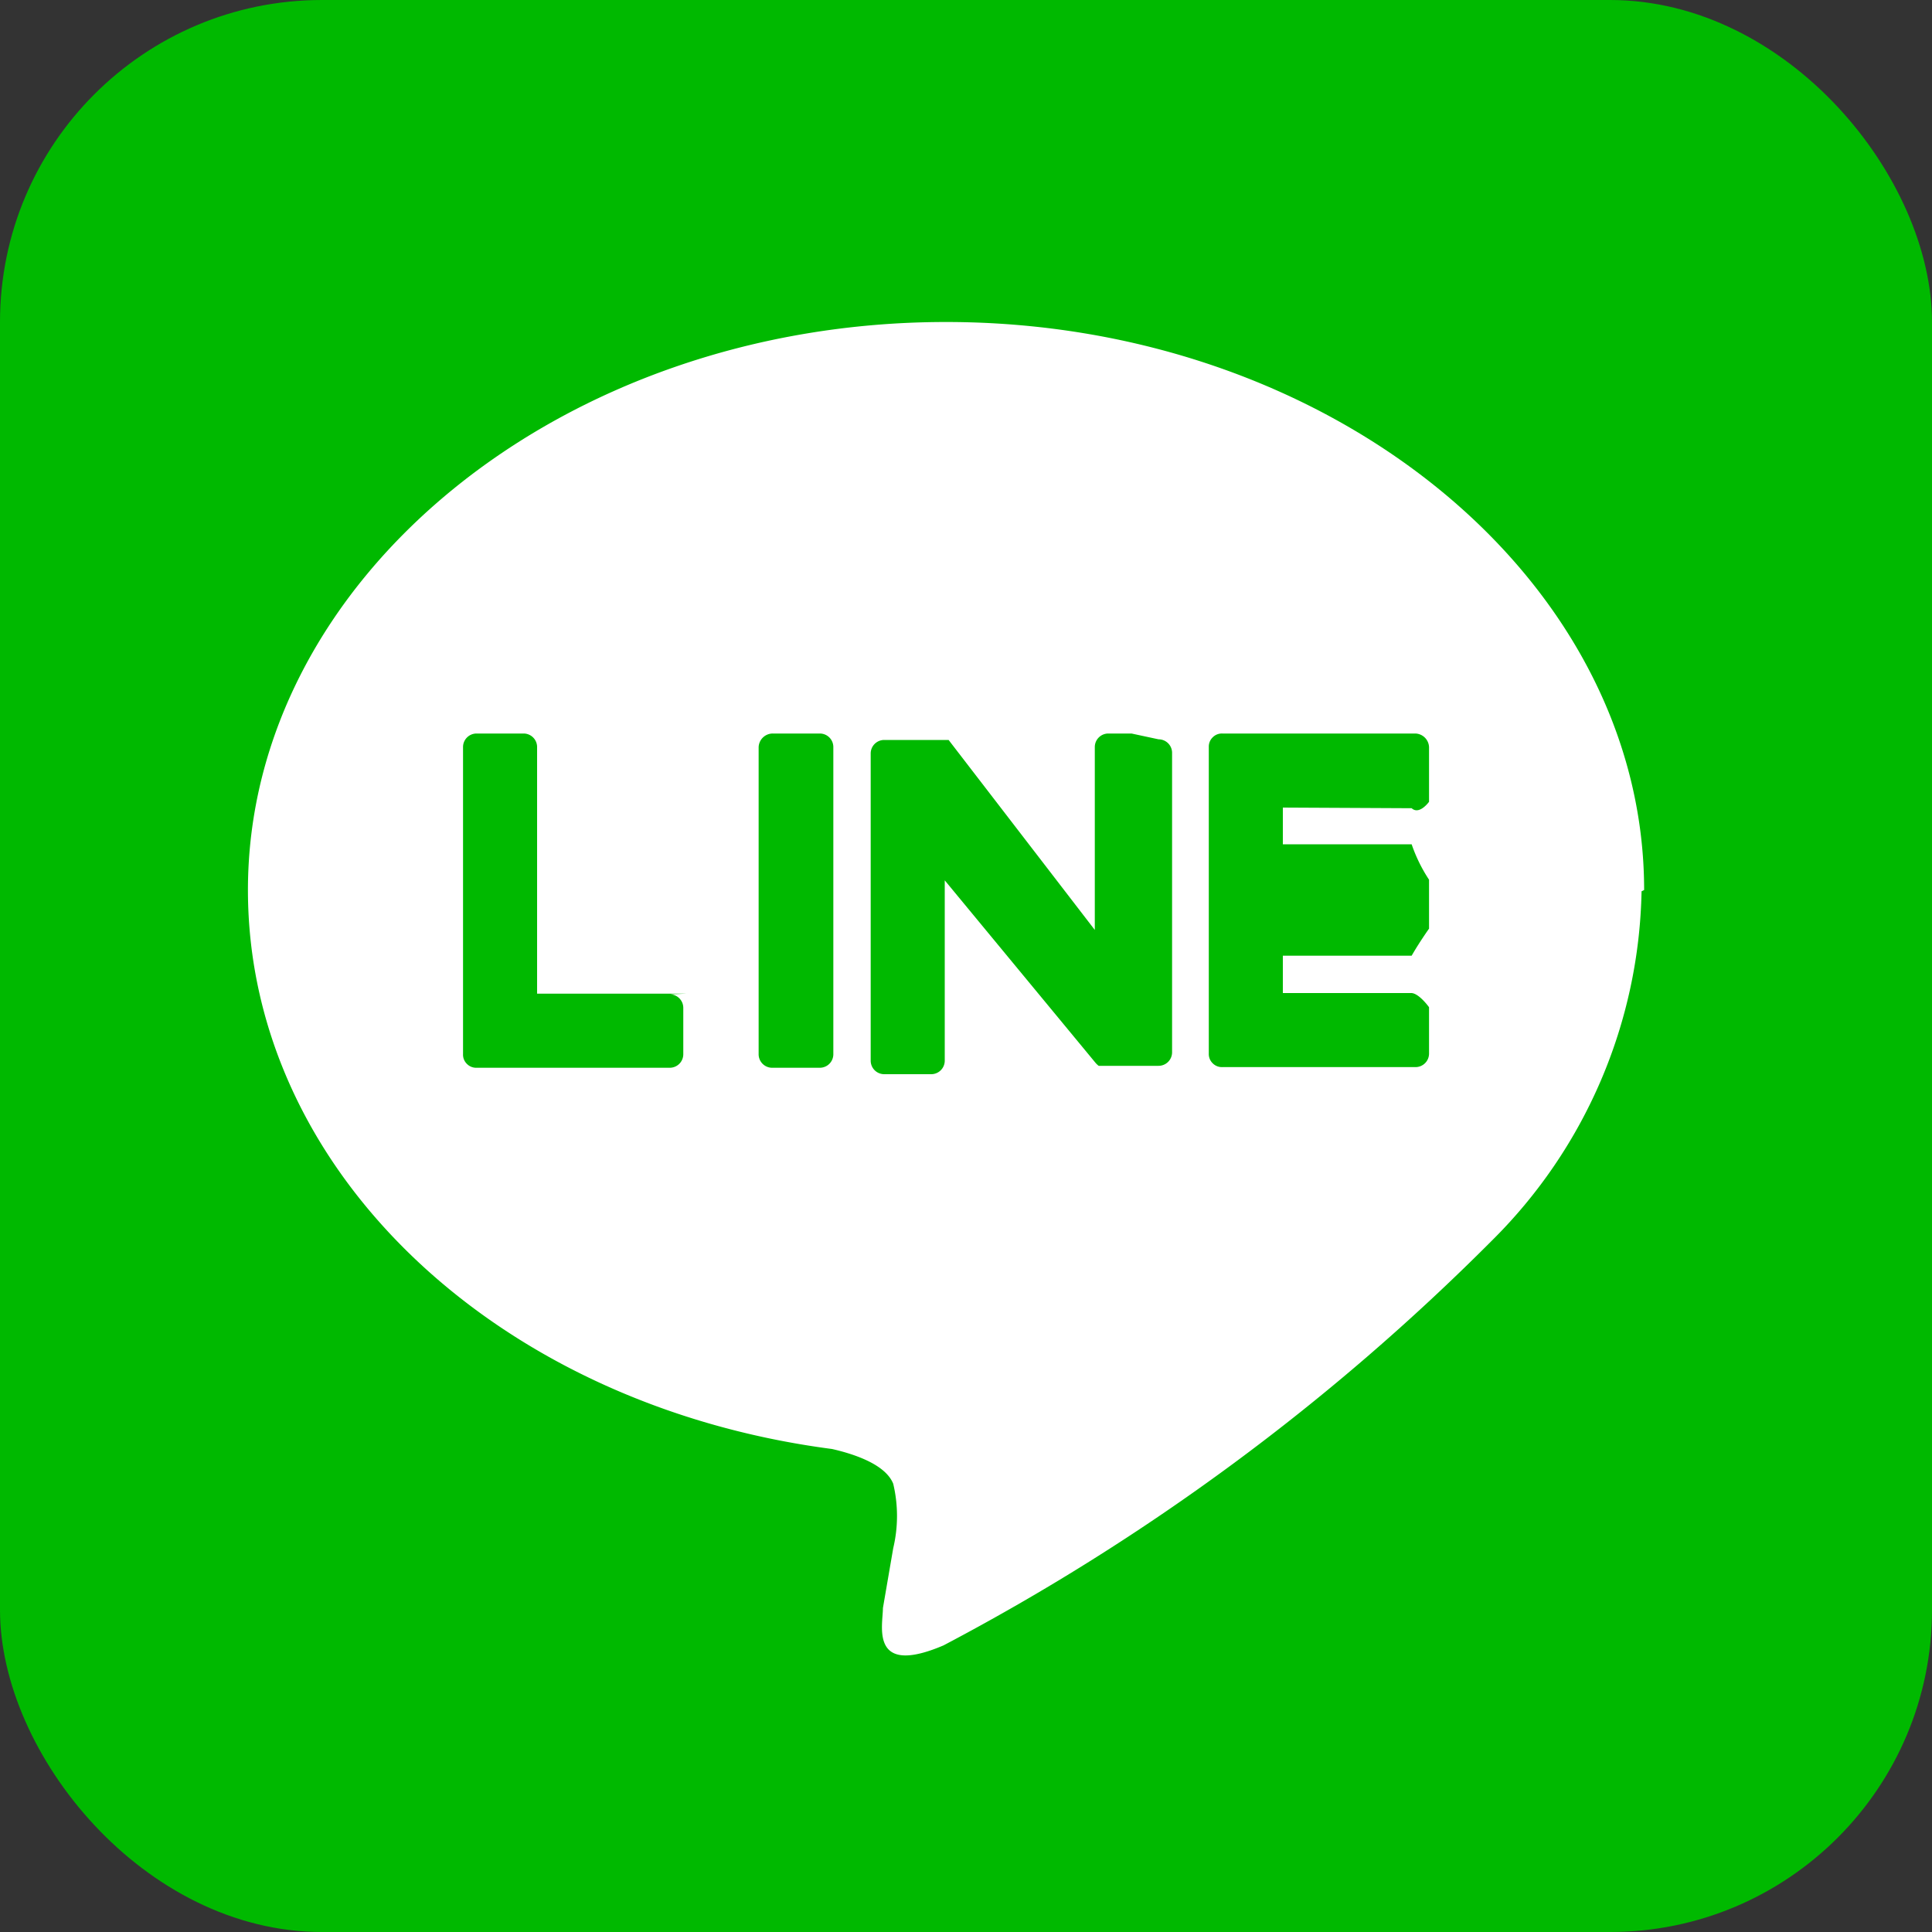 <svg xmlns="http://www.w3.org/2000/svg" width="30" height="30" viewBox="0 0 30 30"><rect x="0" y="0" width="30" height="30" fill="#333333" stroke="none"/><defs><style>.cls-1{fill:#00b900;}.cls-2{fill:#fff;}</style></defs><g id="レイヤー_2" data-name="レイヤー 2"><g id="header"><g id="FULL_COLOR_ICON" data-name="FULL COLOR ICON"><rect class="cls-1" width="30" height="30" rx="5"/><g id="TYPE_A" data-name="TYPE A"><path class="cls-2" d="M25.53,13.82C25.53,9,20.67,5,14.69,5S3.85,9,3.85,13.82c0,4.35,3.86,8,9.07,8.68.35.08.83.24.95.54a2.16,2.16,0,0,1,0,1l-.16.93c0,.27-.21,1.07.94.58a35.11,35.11,0,0,0,8.52-6.29h0a7.84,7.84,0,0,0,2.32-5.42"/><path class="cls-1" d="M13,11.39H12a.22.22,0,0,0-.22.21v4.77a.21.21,0,0,0,.22.21h.73a.21.21,0,0,0,.21-.21V11.6a.21.21,0,0,0-.21-.21"/><path class="cls-1" d="M17.57,11.39h-.36a.21.21,0,0,0-.21.21v2.84l-2.27-2.95v0h-1a.21.21,0,0,0-.21.21v4.77a.21.21,0,0,0,.21.21h.73a.21.21,0,0,0,.21-.21v-2.8L17,16.49a.34.34,0,0,0,.06.06h.93a.21.21,0,0,0,.21-.21V11.69a.21.21,0,0,0-.21-.21"/><path class="cls-1" d="M10.65,15.43H8.34V11.6a.21.21,0,0,0-.21-.21H7.4a.21.21,0,0,0-.21.21v4.77h0a.2.2,0,0,0,.06.15h0a.2.2,0,0,0,.15.06h3a.21.21,0,0,0,.21-.21v-.72a.21.21,0,0,0-.21-.21"/><path class="cls-1" d="M21.92,12.55c.12.11.27-.1.27-.1V11.6a.22.22,0,0,0-.21-.21h-3a.2.2,0,0,0-.15.06h0a.2.2,0,0,0-.06.14h0v4.77h0a.2.2,0,0,0,.06.15h0a.2.2,0,0,0,.15.06h3a.21.21,0,0,0,.21-.21v-.72s-.15-.21-.27-.22h-2v-.58h2c.12-.21.27-.42.27-.42v-.76a2.41,2.41,0,0,1-.27-.55h-2v-.57Z"/></g></g></g></g></svg>